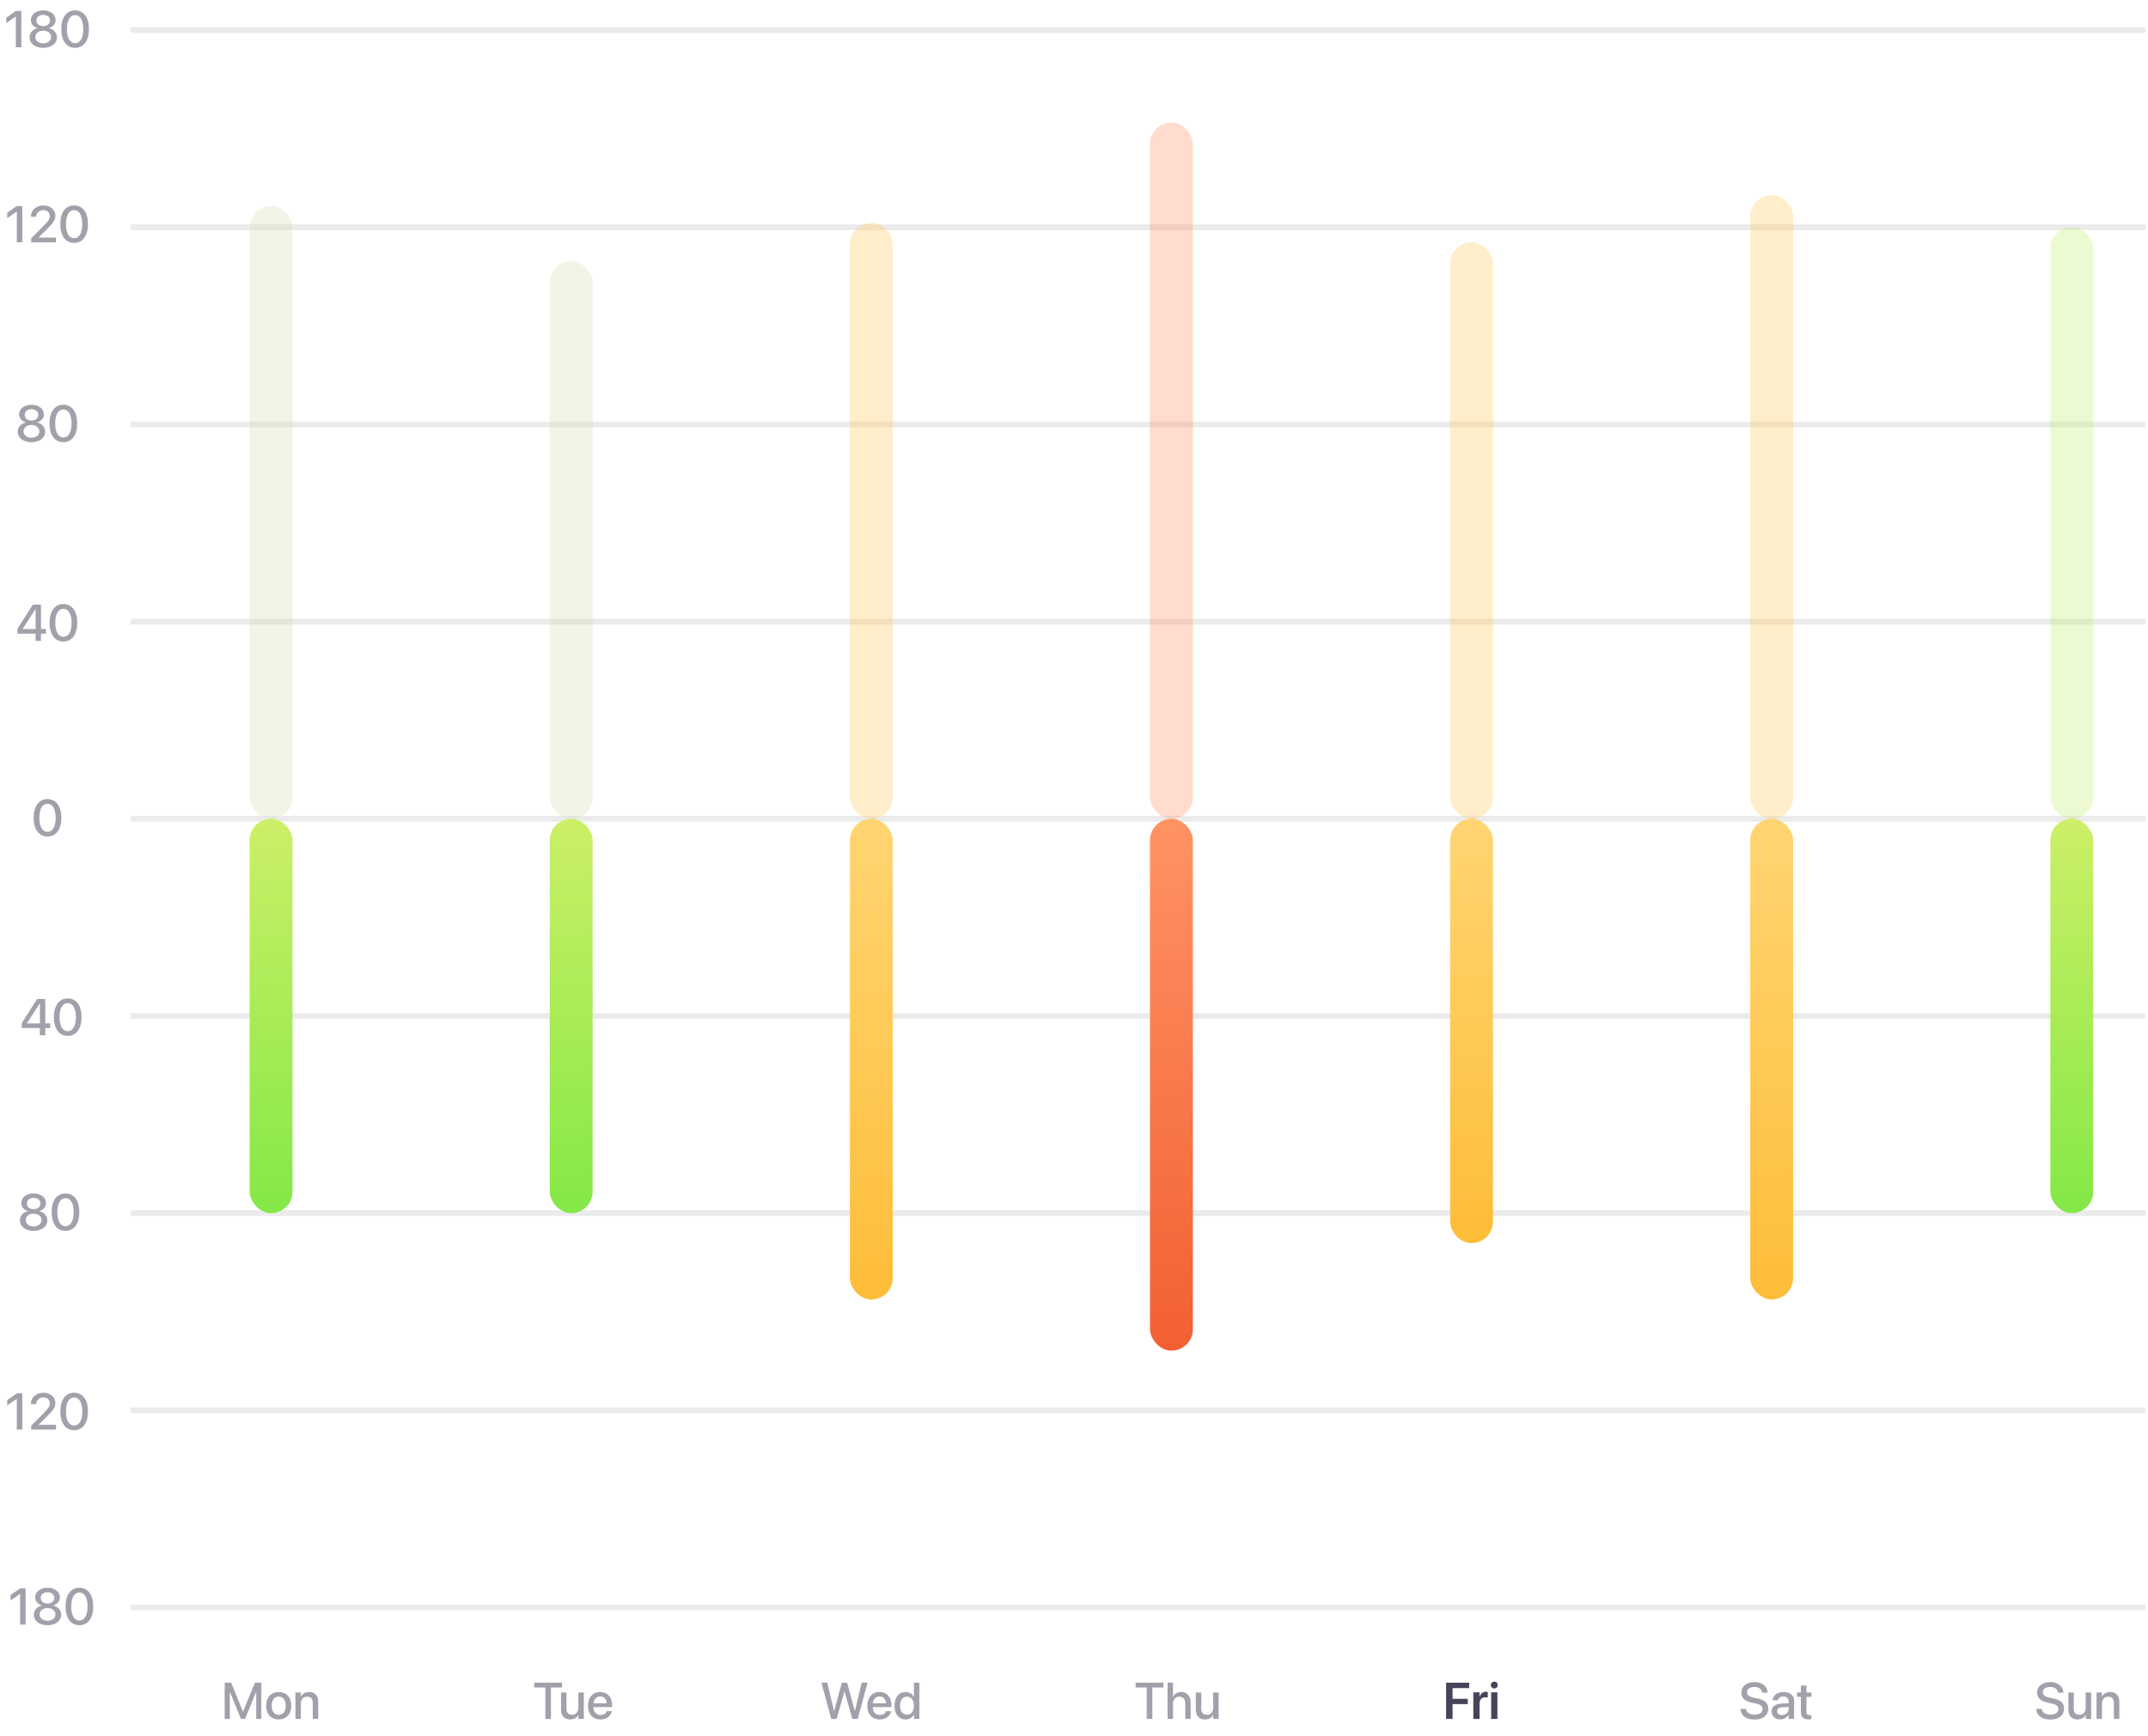 <?xml version="1.0" encoding="UTF-8"?> <svg xmlns="http://www.w3.org/2000/svg" width="501" height="405" viewBox="0 0 501 405" fill="none"> <path opacity="0.3" d="M500.449 191.023L30.476 191.023" stroke="#BCBCBC" stroke-width="1.35"></path> <path opacity="0.3" d="M500.449 145.023L30.476 145.023" stroke="#BCBCBC" stroke-width="1.35"></path> <path opacity="0.3" d="M500.449 99.023L30.476 99.023" stroke="#BCBCBC" stroke-width="1.35"></path> <path opacity="0.3" d="M500.449 53.023L30.476 53.023" stroke="#BCBCBC" stroke-width="1.35"></path> <path opacity="0.3" d="M500.449 7.023L30.476 7.023" stroke="#BCBCBC" stroke-width="1.35"></path> <path opacity="0.3" d="M500.449 237.023L30.476 237.023" stroke="#BCBCBC" stroke-width="1.35"></path> <path opacity="0.3" d="M500.449 283.023L30.476 283.023" stroke="#BCBCBC" stroke-width="1.35"></path> <path opacity="0.3" d="M500.449 329.023L30.476 329.023" stroke="#BCBCBC" stroke-width="1.35"></path> <path opacity="0.3" d="M500.449 375.023L30.476 375.023" stroke="#BCBCBC" stroke-width="1.35"></path> <rect x="58.225" y="191.023" width="10" height="92" rx="5" fill="url(#paint0_linear_1008_104)"></rect> <rect opacity="0.3" x="58.225" y="48.023" width="10" height="143" rx="5" fill="#CEDDB2"></rect> <rect x="198.225" y="191.023" width="10" height="112.146" rx="5" fill="url(#paint1_linear_1008_104)"></rect> <rect opacity="0.3" x="198.225" y="52.023" width="10" height="139" rx="5" fill="#FFC54A"></rect> <rect x="338.225" y="191.023" width="10" height="99" rx="5" fill="url(#paint2_linear_1008_104)"></rect> <rect opacity="0.3" x="338.225" y="56.523" width="10" height="134.5" rx="5" fill="#FFC54A"></rect> <rect x="478.225" y="191.023" width="10" height="92" rx="5" fill="url(#paint3_linear_1008_104)"></rect> <rect opacity="0.3" x="478.225" y="53.023" width="10" height="138" rx="5" fill="#BDEE61"></rect> <rect x="128.225" y="191.023" width="10" height="92" rx="5" fill="url(#paint4_linear_1008_104)"></rect> <rect opacity="0.3" x="128.225" y="60.933" width="10" height="130.09" rx="5" fill="#CEDDB2"></rect> <rect x="268.225" y="191.023" width="10" height="124.087" rx="5" fill="url(#paint5_linear_1008_104)"></rect> <rect opacity="0.3" x="268.225" y="28.586" width="10" height="162.437" rx="5" fill="#FD8A5B"></rect> <rect x="408.225" y="191.023" width="10" height="112.146" rx="5" fill="url(#paint6_linear_1008_104)"></rect> <rect opacity="0.3" x="408.225" y="45.523" width="10" height="145.5" rx="5" fill="#FFC54A"></rect> <path opacity="0.5" d="M52.408 401.023V392.568H53.926L56.662 399.318H56.697L59.44 392.568H60.951V401.023H59.756V394.783H59.715L57.166 401.023H56.193L53.645 394.783H53.603V401.023H52.408ZM65.006 401.146C63.236 401.146 62.082 399.921 62.082 397.941V397.929C62.082 395.96 63.248 394.742 65 394.742C66.758 394.742 67.93 395.955 67.93 397.929V397.941C67.93 399.927 66.769 401.146 65.006 401.146ZM65.012 400.085C66.002 400.085 66.635 399.3 66.635 397.941V397.929C66.635 396.582 65.99 395.802 65 395.802C64.027 395.802 63.377 396.582 63.377 397.929V397.941C63.377 399.306 64.022 400.085 65.012 400.085ZM68.908 401.023V394.859H70.174V395.791H70.203C70.525 395.164 71.158 394.742 72.09 394.742C73.443 394.742 74.223 395.615 74.223 397.033V401.023H72.951V397.273C72.951 396.347 72.518 395.826 71.639 395.826C70.748 395.826 70.174 396.47 70.174 397.431V401.023H68.908Z" fill="#454459"></path> <path d="M337.289 401.023V392.568H342.68V393.839H338.801V396.341H342.346V397.572H338.801V401.023H337.289ZM343.635 401.023V394.812H345.094V395.884H345.123C345.316 395.134 345.832 394.683 346.547 394.683C346.729 394.683 346.898 394.712 347.01 394.742V396.06C346.887 396.013 346.664 395.978 346.418 395.978C345.592 395.978 345.094 396.5 345.094 397.419V401.023H343.635ZM348.533 393.921C348.076 393.921 347.719 393.558 347.719 393.125C347.719 392.679 348.076 392.322 348.533 392.322C348.99 392.322 349.342 392.679 349.342 393.125C349.342 393.558 348.99 393.921 348.533 393.921ZM347.801 401.023V394.812H349.26V401.023H347.801Z" fill="#454459"></path> <path opacity="0.5" d="M127.191 401.023V393.699H124.602V392.568H131.088V393.699H128.504V401.023H127.191ZM132.98 401.146C131.627 401.146 130.854 400.273 130.854 398.855V394.859H132.119V398.609C132.119 399.541 132.553 400.056 133.432 400.056C134.322 400.056 134.896 399.417 134.896 398.457V394.859H136.168V401.023H134.896V400.097H134.867C134.545 400.718 133.918 401.146 132.98 401.146ZM140.053 401.146C138.242 401.146 137.146 399.91 137.146 397.964V397.958C137.146 396.031 138.26 394.742 139.988 394.742C141.717 394.742 142.777 395.984 142.777 397.835V398.263H138.412C138.436 399.429 139.074 400.109 140.082 400.109C140.832 400.109 141.33 399.722 141.488 399.259L141.506 399.212H142.707L142.695 399.277C142.496 400.255 141.547 401.146 140.053 401.146ZM139.994 395.779C139.174 395.779 138.541 396.335 138.43 397.367H141.523C141.418 396.3 140.82 395.779 139.994 395.779Z" fill="#454459"></path> <path opacity="0.5" d="M193.873 401.023L191.594 392.568H192.959L194.535 399.195H194.559L196.346 392.568H197.588L199.375 399.195H199.404L200.98 392.568H202.346L200.061 401.023H198.801L196.984 394.648H196.955L195.133 401.023H193.873ZM205.199 401.146C203.389 401.146 202.293 399.91 202.293 397.964V397.958C202.293 396.031 203.406 394.742 205.135 394.742C206.863 394.742 207.924 395.984 207.924 397.835V398.263H203.559C203.582 399.429 204.221 400.109 205.229 400.109C205.979 400.109 206.477 399.722 206.635 399.259L206.652 399.212H207.854L207.842 399.277C207.643 400.255 206.693 401.146 205.199 401.146ZM205.141 395.779C204.32 395.779 203.688 396.335 203.576 397.367H206.67C206.564 396.3 205.967 395.779 205.141 395.779ZM211.211 401.146C209.641 401.146 208.633 399.904 208.633 397.941V397.935C208.633 395.972 209.652 394.742 211.199 394.742C212.072 394.742 212.775 395.181 213.145 395.908H213.168V392.568H214.439V401.023H213.168V399.98H213.145C212.775 400.701 212.096 401.146 211.211 401.146ZM211.545 400.056C212.5 400.056 213.174 399.224 213.174 397.941V397.935C213.174 396.658 212.494 395.826 211.545 395.826C210.549 395.826 209.928 396.634 209.928 397.935V397.941C209.928 399.253 210.543 400.056 211.545 400.056Z" fill="#454459"></path> <path opacity="0.5" d="M409.203 401.164C407.305 401.164 406.051 400.261 405.945 398.773L405.939 398.685H407.217L407.229 398.761C407.346 399.541 408.125 400.027 409.256 400.027C410.387 400.027 411.102 399.517 411.102 398.726V398.72C411.102 398.041 410.639 397.671 409.52 397.425L408.6 397.232C406.941 396.88 406.139 396.119 406.139 394.865V394.859C406.145 393.417 407.416 392.427 409.203 392.427C410.967 392.427 412.174 393.388 412.262 394.806L412.268 394.906H410.99L410.984 394.824C410.867 394.039 410.188 393.564 409.186 393.564C408.137 393.57 407.469 394.068 407.469 394.806V394.812C407.469 395.445 407.949 395.832 409.004 396.06L409.93 396.253C411.676 396.623 412.426 397.332 412.426 398.638V398.644C412.426 400.185 411.207 401.164 409.203 401.164ZM415.268 401.134C414.037 401.134 413.211 400.378 413.211 399.271V399.259C413.211 398.187 414.043 397.531 415.502 397.443L417.178 397.343V396.88C417.178 396.201 416.738 395.791 415.953 395.791C415.221 395.791 414.77 396.136 414.664 396.628L414.652 396.681H413.457L413.463 396.617C413.551 395.556 414.471 394.742 415.988 394.742C417.494 394.742 418.449 395.539 418.449 396.775V401.023H417.178V400.05H417.154C416.797 400.712 416.082 401.134 415.268 401.134ZM414.488 399.242C414.488 399.781 414.934 400.121 415.613 400.121C416.504 400.121 417.178 399.517 417.178 398.714V398.234L415.672 398.328C414.91 398.375 414.488 398.708 414.488 399.23V399.242ZM421.842 401.146C420.623 401.146 420.037 400.63 420.037 399.4V395.867H419.152V394.859H420.037V393.253H421.332V394.859H422.486V395.867H421.332V399.324C421.332 399.951 421.613 400.138 422.146 400.138C422.281 400.138 422.393 400.126 422.486 400.115V401.093C422.34 401.117 422.1 401.146 421.842 401.146Z" fill="#454459"></path> <path opacity="0.5" d="M267.465 401.023V393.699H264.875V392.568H271.361V393.699H268.777V401.023H267.465ZM272.328 401.023V392.568H273.594V395.873H273.623C273.951 395.158 274.613 394.742 275.533 394.742C276.852 394.742 277.719 395.726 277.719 397.214V401.023H276.453V397.455C276.453 396.435 275.938 395.826 275.047 395.826C274.174 395.826 273.594 396.494 273.594 397.455V401.023H272.328ZM281.047 401.146C279.693 401.146 278.92 400.273 278.92 398.855V394.859H280.186V398.609C280.186 399.541 280.619 400.056 281.498 400.056C282.389 400.056 282.963 399.417 282.963 398.457V394.859H284.234V401.023H282.963V400.097H282.934C282.611 400.718 281.984 401.146 281.047 401.146Z" fill="#454459"></path> <path opacity="0.5" d="M478.203 401.164C476.305 401.164 475.051 400.261 474.945 398.773L474.939 398.685H476.217L476.229 398.761C476.346 399.541 477.125 400.027 478.256 400.027C479.387 400.027 480.102 399.517 480.102 398.726V398.72C480.102 398.041 479.639 397.671 478.52 397.425L477.6 397.232C475.941 396.88 475.139 396.119 475.139 394.865V394.859C475.145 393.417 476.416 392.427 478.203 392.427C479.967 392.427 481.174 393.388 481.262 394.806L481.268 394.906H479.99L479.984 394.824C479.867 394.039 479.188 393.564 478.186 393.564C477.137 393.57 476.469 394.068 476.469 394.806V394.812C476.469 395.445 476.949 395.832 478.004 396.06L478.93 396.253C480.676 396.623 481.426 397.332 481.426 398.638V398.644C481.426 400.185 480.207 401.164 478.203 401.164ZM484.555 401.146C483.201 401.146 482.428 400.273 482.428 398.855V394.859H483.693V398.609C483.693 399.541 484.127 400.056 485.006 400.056C485.896 400.056 486.471 399.417 486.471 398.457V394.859H487.742V401.023H486.471V400.097H486.441C486.119 400.718 485.492 401.146 484.555 401.146ZM488.996 401.023V394.859H490.262V395.791H490.291C490.613 395.164 491.246 394.742 492.178 394.742C493.531 394.742 494.311 395.615 494.311 397.033V401.023H493.039V397.273C493.039 396.347 492.605 395.826 491.727 395.826C490.836 395.826 490.262 396.47 490.262 397.431V401.023H488.996Z" fill="#454459"></path> <path opacity="0.5" d="M11.08 195.164C9.059 195.164 7.852 193.482 7.852 190.798V190.787C7.852 188.103 9.059 186.427 11.08 186.427C13.096 186.427 14.309 188.103 14.309 190.787V190.798C14.309 193.482 13.096 195.164 11.08 195.164ZM11.08 194.068C12.281 194.068 12.984 192.826 12.984 190.798V190.787C12.984 188.759 12.281 187.529 11.08 187.529C9.873 187.529 9.176 188.759 9.176 190.787V190.798C9.176 192.826 9.873 194.068 11.08 194.068Z" fill="#454459"></path> <path opacity="0.5" d="M4.691 379.023V371.869H4.662L2.453 373.392V372.15L4.68 370.568H5.975V379.023H4.691ZM11.084 379.164C9.215 379.164 7.891 378.162 7.891 376.732V376.72C7.891 375.654 8.658 374.81 9.76 374.57V374.541C8.816 374.271 8.201 373.568 8.201 372.671V372.66C8.201 371.371 9.402 370.427 11.084 370.427C12.766 370.427 13.973 371.371 13.973 372.66V372.671C13.973 373.568 13.357 374.271 12.414 374.541V374.57C13.516 374.81 14.277 375.654 14.277 376.72V376.732C14.277 378.162 12.959 379.164 11.084 379.164ZM11.084 374.101C12.027 374.101 12.672 373.556 12.672 372.789V372.777C12.672 372.003 12.021 371.464 11.084 371.464C10.146 371.464 9.502 372.003 9.502 372.777V372.789C9.502 373.556 10.146 374.101 11.084 374.101ZM11.084 378.115C12.162 378.115 12.93 377.5 12.93 376.644V376.632C12.93 375.771 12.168 375.15 11.084 375.15C10 375.15 9.238 375.771 9.238 376.632V376.644C9.238 377.5 10.006 378.115 11.084 378.115ZM18.52 379.164C16.498 379.164 15.291 377.482 15.291 374.798V374.787C15.291 372.103 16.498 370.427 18.52 370.427C20.535 370.427 21.748 372.103 21.748 374.787V374.798C21.748 377.482 20.535 379.164 18.52 379.164ZM18.52 378.068C19.721 378.068 20.424 376.826 20.424 374.798V374.787C20.424 372.759 19.721 371.529 18.52 371.529C17.312 371.529 16.615 372.759 16.615 374.787V374.798C16.615 376.826 17.312 378.068 18.52 378.068Z" fill="#454459"></path> <path opacity="0.5" d="M8.297 149.523V147.841H4.066V146.699L7.658 141.068H9.557V146.74H10.723V147.841H9.557V149.523H8.297ZM5.285 146.757H8.309V142.105H8.273L5.285 146.722V146.757ZM14.795 149.664C12.773 149.664 11.566 147.982 11.566 145.298V145.287C11.566 142.603 12.773 140.927 14.795 140.927C16.811 140.927 18.023 142.603 18.023 145.287V145.298C18.023 147.982 16.811 149.664 14.795 149.664ZM14.795 148.568C15.996 148.568 16.699 147.326 16.699 145.298V145.287C16.699 143.259 15.996 142.029 14.795 142.029C13.588 142.029 12.891 143.259 12.891 145.287V145.298C12.891 147.326 13.588 148.568 14.795 148.568Z" fill="#454459"></path> <path opacity="0.5" d="M3.92 333.523V326.369H3.891L1.682 327.892V326.65L3.908 325.068H5.203V333.523H3.92ZM7.266 333.523V332.621L10.242 329.626C11.367 328.501 11.619 328.056 11.619 327.4V327.388C11.613 326.585 11.004 326.011 10.148 326.011C9.158 326.011 8.449 326.679 8.438 327.535V327.57H7.195V327.535C7.195 326.023 8.479 324.927 10.131 324.927C11.754 324.927 12.914 325.947 12.914 327.312V327.324C12.914 328.291 12.463 328.976 10.945 330.476L9.023 332.363V332.416H13.049V333.523H7.266ZM17.291 333.664C15.27 333.664 14.062 331.982 14.062 329.298V329.287C14.062 326.603 15.27 324.927 17.291 324.927C19.307 324.927 20.52 326.603 20.52 329.287V329.298C20.52 331.982 19.307 333.664 17.291 333.664ZM17.291 332.568C18.492 332.568 19.195 331.326 19.195 329.298V329.287C19.195 327.259 18.492 326.029 17.291 326.029C16.084 326.029 15.387 327.259 15.387 329.287V329.298C15.387 331.326 16.084 332.568 17.291 332.568Z" fill="#454459"></path> <path opacity="0.5" d="M7.342 103.164C5.473 103.164 4.148 102.162 4.148 100.732V100.72C4.148 99.654 4.916 98.81 6.018 98.57V98.54C5.074 98.271 4.459 97.568 4.459 96.671V96.66C4.459 95.371 5.66 94.427 7.342 94.427C9.023 94.427 10.23 95.371 10.23 96.66V96.671C10.23 97.568 9.615 98.271 8.672 98.54V98.57C9.773 98.81 10.535 99.654 10.535 100.72V100.732C10.535 102.162 9.217 103.164 7.342 103.164ZM7.342 98.101C8.285 98.101 8.93 97.556 8.93 96.789V96.777C8.93 96.003 8.279 95.464 7.342 95.464C6.404 95.464 5.76 96.003 5.76 96.777V96.789C5.76 97.556 6.404 98.101 7.342 98.101ZM7.342 102.115C8.42 102.115 9.188 101.5 9.188 100.644V100.632C9.188 99.771 8.426 99.15 7.342 99.15C6.258 99.15 5.496 99.771 5.496 100.632V100.644C5.496 101.5 6.264 102.115 7.342 102.115ZM14.777 103.164C12.756 103.164 11.549 101.482 11.549 98.798V98.787C11.549 96.103 12.756 94.427 14.777 94.427C16.793 94.427 18.006 96.103 18.006 98.787V98.798C18.006 101.482 16.793 103.164 14.777 103.164ZM14.777 102.068C15.979 102.068 16.682 100.826 16.682 98.798V98.787C16.682 96.759 15.979 95.529 14.777 95.529C13.57 95.529 12.873 96.759 12.873 98.787V98.798C12.873 100.826 13.57 102.068 14.777 102.068Z" fill="#454459"></path> <path opacity="0.5" d="M7.842 287.164C5.973 287.164 4.648 286.162 4.648 284.732V284.72C4.648 283.654 5.416 282.81 6.518 282.57V282.541C5.574 282.271 4.959 281.568 4.959 280.671V280.66C4.959 279.371 6.16 278.427 7.842 278.427C9.523 278.427 10.73 279.371 10.73 280.66V280.671C10.73 281.568 10.115 282.271 9.172 282.541V282.57C10.273 282.81 11.035 283.654 11.035 284.72V284.732C11.035 286.162 9.717 287.164 7.842 287.164ZM7.842 282.101C8.785 282.101 9.43 281.556 9.43 280.789V280.777C9.43 280.003 8.779 279.464 7.842 279.464C6.904 279.464 6.26 280.003 6.26 280.777V280.789C6.26 281.556 6.904 282.101 7.842 282.101ZM7.842 286.115C8.92 286.115 9.688 285.5 9.688 284.644V284.632C9.688 283.771 8.926 283.15 7.842 283.15C6.758 283.15 5.996 283.771 5.996 284.632V284.644C5.996 285.5 6.764 286.115 7.842 286.115ZM15.277 287.164C13.256 287.164 12.049 285.482 12.049 282.798V282.787C12.049 280.103 13.256 278.427 15.277 278.427C17.293 278.427 18.506 280.103 18.506 282.787V282.798C18.506 285.482 17.293 287.164 15.277 287.164ZM15.277 286.068C16.479 286.068 17.182 284.826 17.182 282.798V282.787C17.182 280.759 16.479 279.529 15.277 279.529C14.07 279.529 13.373 280.759 13.373 282.787V282.798C13.373 284.826 14.07 286.068 15.277 286.068Z" fill="#454459"></path> <path opacity="0.5" d="M3.92 56.523V49.369H3.891L1.682 50.892V49.65L3.908 48.068H5.203V56.523H3.92ZM7.266 56.523V55.621L10.242 52.627C11.367 51.502 11.619 51.056 11.619 50.4V50.388C11.613 49.585 11.004 49.011 10.148 49.011C9.158 49.011 8.449 49.679 8.438 50.535V50.57H7.195V50.535C7.195 49.023 8.479 47.927 10.131 47.927C11.754 47.927 12.914 48.947 12.914 50.312V50.324C12.914 51.291 12.463 51.976 10.945 53.476L9.023 55.363V55.416H13.049V56.523H7.266ZM17.291 56.664C15.27 56.664 14.062 54.982 14.062 52.298V52.287C14.062 49.603 15.27 47.927 17.291 47.927C19.307 47.927 20.52 49.603 20.52 52.287V52.298C20.52 54.982 19.307 56.664 17.291 56.664ZM17.291 55.568C18.492 55.568 19.195 54.326 19.195 52.298V52.287C19.195 50.259 18.492 49.029 17.291 49.029C16.084 49.029 15.387 50.259 15.387 52.287V52.298C15.387 54.326 16.084 55.568 17.291 55.568Z" fill="#454459"></path> <path opacity="0.5" d="M9.297 241.523V239.841H5.066V238.699L8.658 233.068H10.557V238.74H11.723V239.841H10.557V241.523H9.297ZM6.285 238.757H9.309V234.105H9.273L6.285 238.722V238.757ZM15.795 241.664C13.773 241.664 12.566 239.982 12.566 237.298V237.287C12.566 234.603 13.773 232.927 15.795 232.927C17.811 232.927 19.023 234.603 19.023 237.287V237.298C19.023 239.982 17.811 241.664 15.795 241.664ZM15.795 240.568C16.996 240.568 17.699 239.326 17.699 237.298V237.287C17.699 235.259 16.996 234.029 15.795 234.029C14.588 234.029 13.891 235.259 13.891 237.287V237.298C13.891 239.326 14.588 240.568 15.795 240.568Z" fill="#454459"></path> <path opacity="0.5" d="M3.691 11.023V3.869H3.662L1.453 5.392V4.15L3.68 2.568H4.975V11.023H3.691ZM10.084 11.164C8.215 11.164 6.891 10.162 6.891 8.732V8.72C6.891 7.654 7.658 6.81 8.76 6.57V6.541C7.816 6.271 7.201 5.568 7.201 4.671V4.66C7.201 3.371 8.402 2.427 10.084 2.427C11.766 2.427 12.973 3.371 12.973 4.66V4.671C12.973 5.568 12.357 6.271 11.414 6.541V6.57C12.516 6.81 13.277 7.654 13.277 8.72V8.732C13.277 10.162 11.959 11.164 10.084 11.164ZM10.084 6.101C11.027 6.101 11.672 5.556 11.672 4.789V4.777C11.672 4.003 11.021 3.464 10.084 3.464C9.146 3.464 8.502 4.003 8.502 4.777V4.789C8.502 5.556 9.146 6.101 10.084 6.101ZM10.084 10.115C11.162 10.115 11.93 9.5 11.93 8.644V8.632C11.93 7.771 11.168 7.15 10.084 7.15C9 7.15 8.238 7.771 8.238 8.632V8.644C8.238 9.5 9.006 10.115 10.084 10.115ZM17.52 11.164C15.498 11.164 14.291 9.482 14.291 6.798V6.787C14.291 4.103 15.498 2.427 17.52 2.427C19.535 2.427 20.748 4.103 20.748 6.787V6.798C20.748 9.482 19.535 11.164 17.52 11.164ZM17.52 10.068C18.721 10.068 19.424 8.826 19.424 6.798V6.787C19.424 4.759 18.721 3.529 17.52 3.529C16.312 3.529 15.615 4.759 15.615 6.787V6.798C15.615 8.826 16.312 10.068 17.52 10.068Z" fill="#454459"></path> <defs> <linearGradient id="paint0_linear_1008_104" x1="63.225" y1="191.023" x2="63.225" y2="283.023" gradientUnits="userSpaceOnUse"> <stop stop-color="#CCEF67"></stop> <stop offset="1" stop-color="#84E847"></stop> </linearGradient> <linearGradient id="paint1_linear_1008_104" x1="203.225" y1="191.023" x2="203.225" y2="303.169" gradientUnits="userSpaceOnUse"> <stop stop-color="#FFD572"></stop> <stop offset="1" stop-color="#FEBD38"></stop> </linearGradient> <linearGradient id="paint2_linear_1008_104" x1="343.225" y1="191.023" x2="343.225" y2="290.023" gradientUnits="userSpaceOnUse"> <stop stop-color="#FFD572"></stop> <stop offset="1" stop-color="#FEBD38"></stop> </linearGradient> <linearGradient id="paint3_linear_1008_104" x1="483.225" y1="191.023" x2="483.225" y2="283.023" gradientUnits="userSpaceOnUse"> <stop stop-color="#CCEF67"></stop> <stop offset="1" stop-color="#84E847"></stop> </linearGradient> <linearGradient id="paint4_linear_1008_104" x1="133.225" y1="191.023" x2="133.225" y2="283.023" gradientUnits="userSpaceOnUse"> <stop stop-color="#CCEF67"></stop> <stop offset="1" stop-color="#84E847"></stop> </linearGradient> <linearGradient id="paint5_linear_1008_104" x1="273.225" y1="191.023" x2="273.225" y2="315.11" gradientUnits="userSpaceOnUse"> <stop stop-color="#FF9364"></stop> <stop offset="1" stop-color="#F25F33"></stop> </linearGradient> <linearGradient id="paint6_linear_1008_104" x1="413.225" y1="191.023" x2="413.225" y2="303.169" gradientUnits="userSpaceOnUse"> <stop stop-color="#FFD572"></stop> <stop offset="1" stop-color="#FEBD38"></stop> </linearGradient> </defs> </svg> 